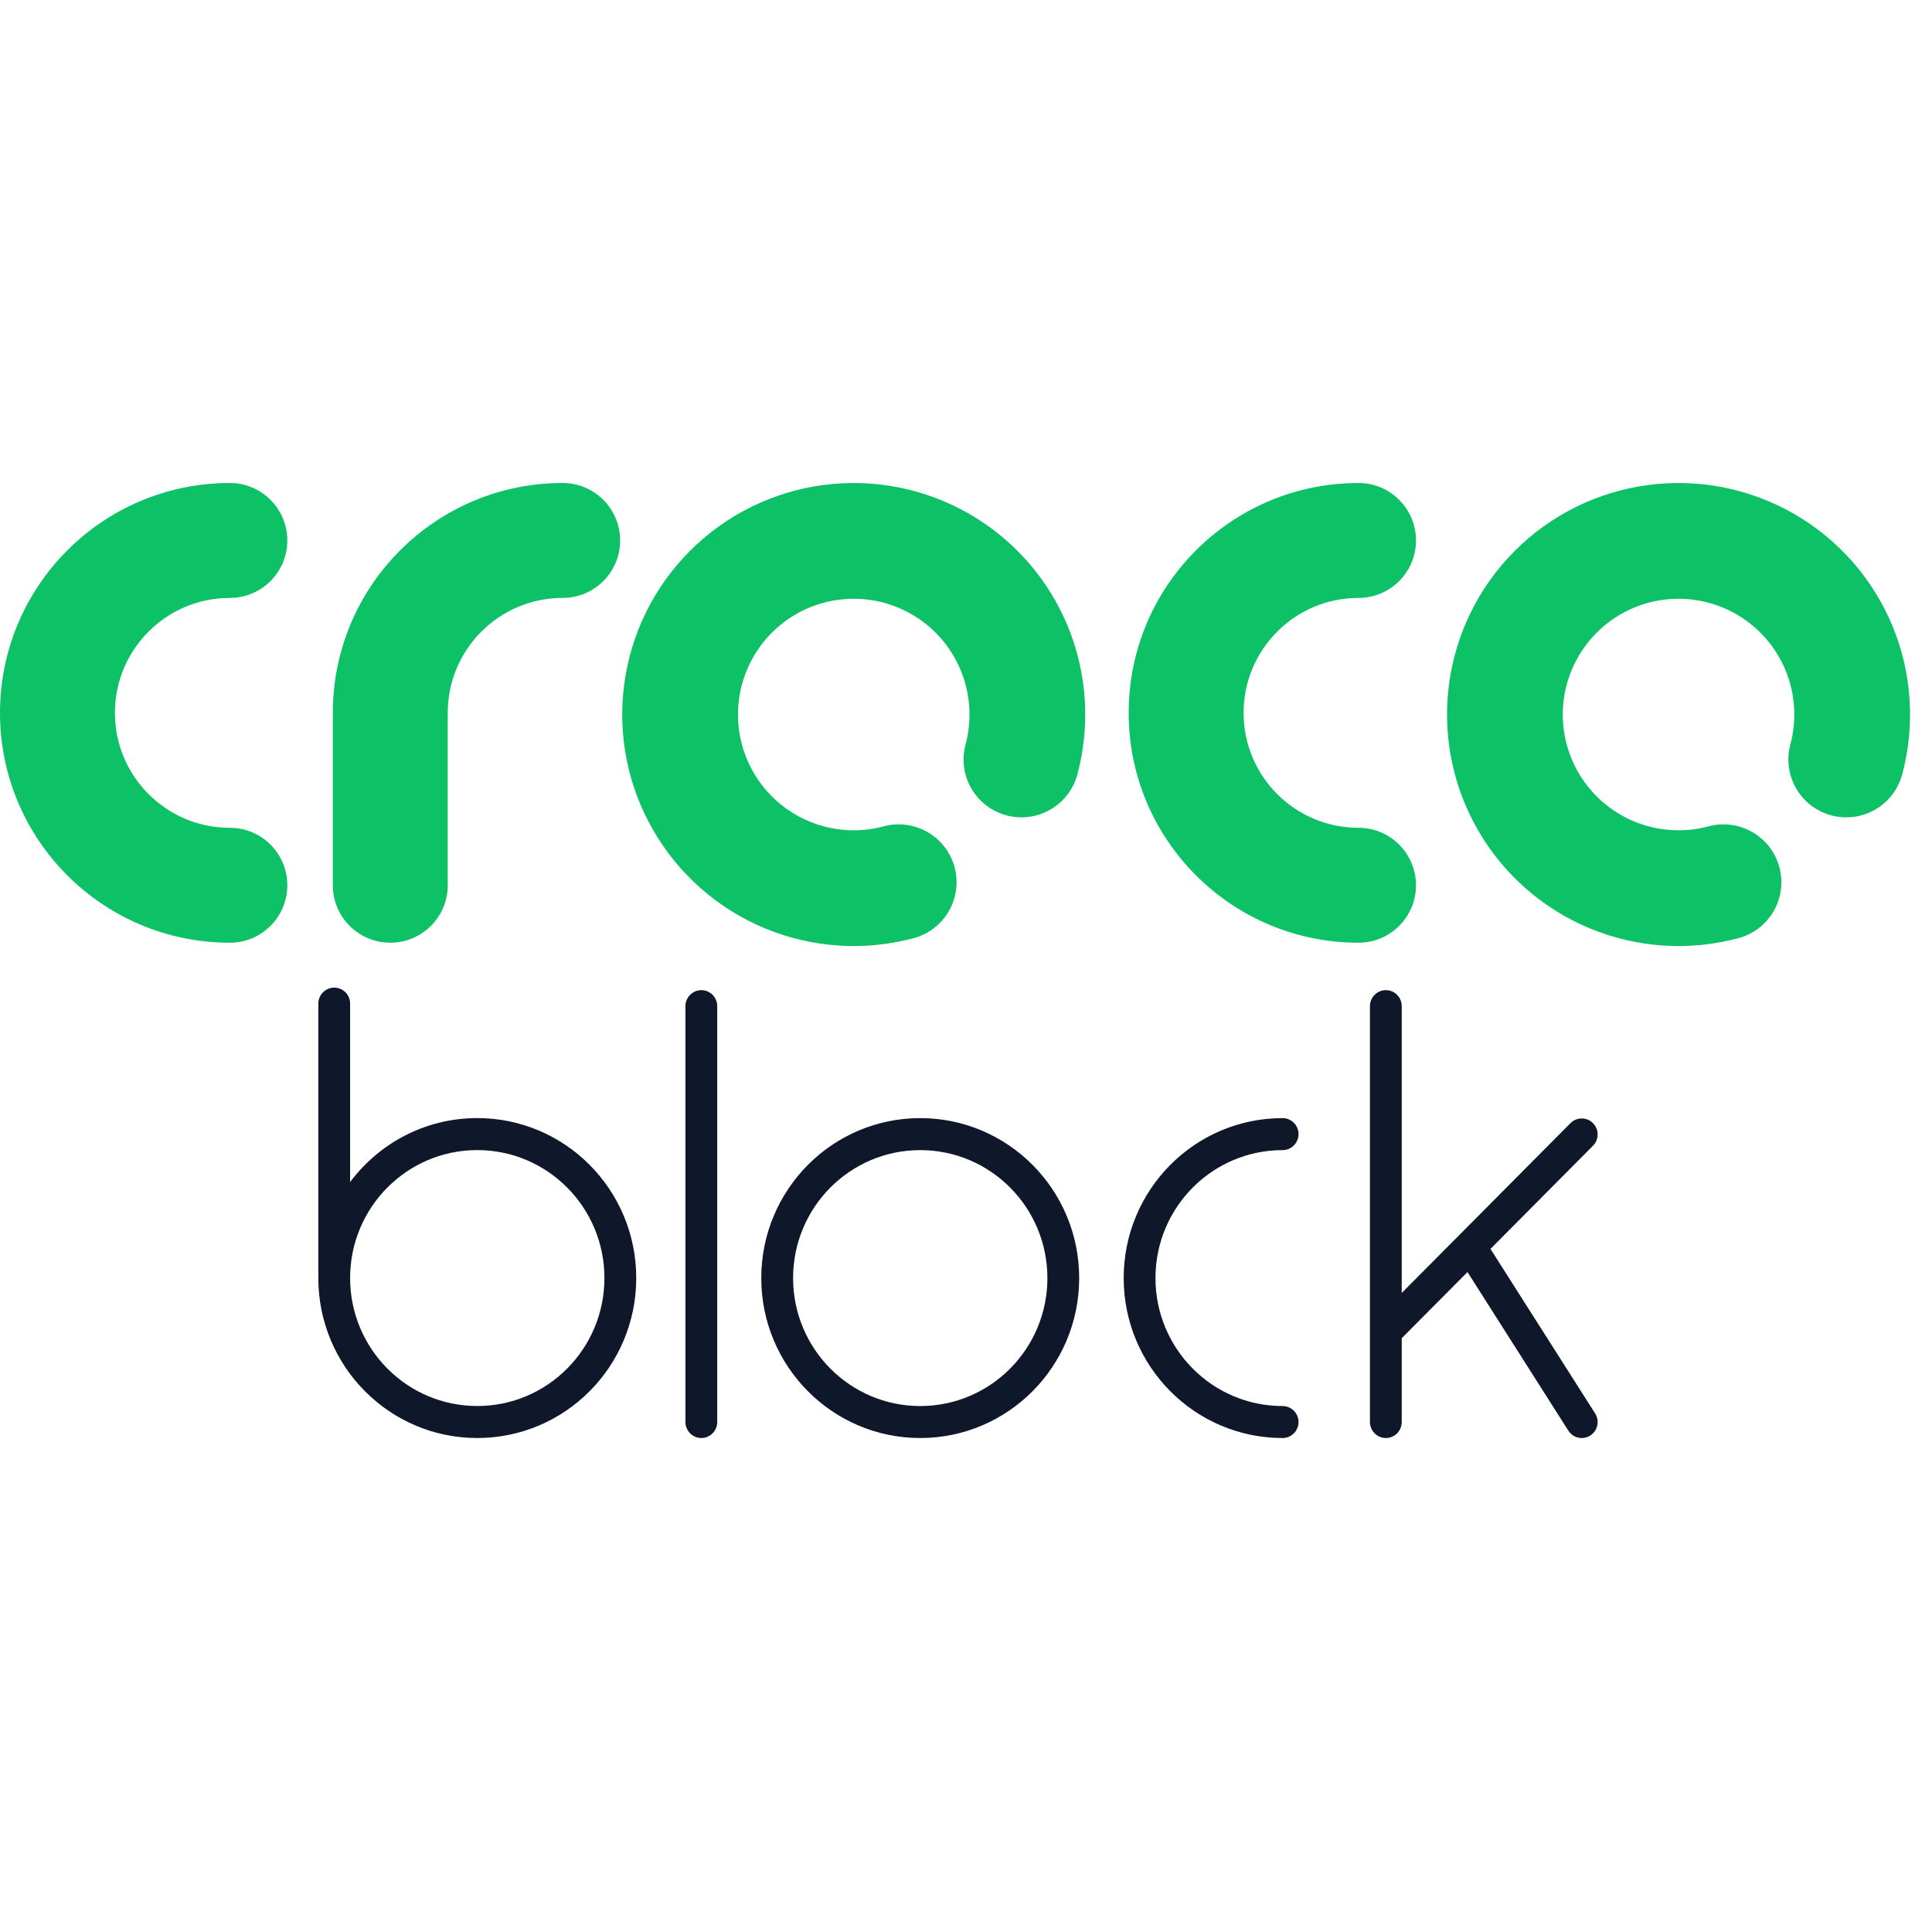 <svg width="60" height="60" viewBox="0 0 60 60" fill="none" xmlns="http://www.w3.org/2000/svg">
<g clip-path="url(#clip0_1548_160)">
<path fill-rule="evenodd" clip-rule="evenodd" d="M7.139 18.569C8.124 18.569 8.923 17.77 8.923 16.785C8.923 15.799 8.124 15 7.139 15L7.136 15L7.136 15L7.134 15C3.194 15.003 0 18.198 0 22.139C0 26.081 3.196 29.277 7.139 29.277C8.124 29.277 8.923 28.478 8.923 27.493C8.923 26.507 8.124 25.708 7.139 25.708L7.137 25.708C5.166 25.707 3.569 24.109 3.569 22.139C3.569 20.167 5.167 18.569 7.139 18.569ZM42.189 18.569L42.191 18.569C43.176 18.569 43.975 17.77 43.975 16.785C43.975 15.799 43.176 15 42.191 15C38.248 15 35.052 18.196 35.052 22.139C35.052 26.079 38.246 29.274 42.186 29.277C42.188 29.277 42.189 29.277 42.191 29.277C43.176 29.277 43.975 28.478 43.975 27.493C43.975 26.507 43.176 25.708 42.191 25.708C40.219 25.708 38.621 24.11 38.621 22.139C38.621 20.168 40.218 18.57 42.189 18.569ZM10.336 22.139C10.336 18.196 13.532 15 17.475 15C18.46 15 19.259 15.799 19.259 16.785C19.259 17.77 18.46 18.569 17.475 18.569C15.503 18.569 13.905 20.167 13.905 22.139V27.493C13.905 28.478 13.106 29.277 12.12 29.277C11.135 29.277 10.336 28.478 10.336 27.493V22.139ZM30.109 15.963C28.738 15.172 27.145 14.855 25.575 15.062C24.006 15.268 22.549 15.987 21.43 17.106C20.31 18.225 19.592 19.682 19.385 21.252C19.178 22.821 19.495 24.415 20.287 25.785C21.078 27.156 22.3 28.227 23.762 28.833C25.224 29.439 26.846 29.545 28.375 29.135C29.334 28.878 29.903 27.893 29.646 26.934C29.389 25.975 28.403 25.406 27.444 25.663C26.68 25.868 25.869 25.814 25.138 25.512C24.407 25.209 23.796 24.673 23.4 23.988C23.005 23.302 22.846 22.506 22.949 21.721C23.053 20.936 23.412 20.208 23.972 19.648C24.531 19.088 25.26 18.729 26.044 18.626C26.829 18.523 27.626 18.681 28.311 19.077C28.997 19.472 29.532 20.083 29.835 20.814C30.138 21.546 30.191 22.356 29.986 23.121C29.729 24.08 30.298 25.065 31.257 25.322C32.216 25.579 33.202 25.01 33.459 24.051C33.868 22.522 33.762 20.901 33.157 19.439C32.551 17.976 31.48 16.755 30.109 15.963ZM51.19 15.062C52.76 14.855 54.353 15.172 55.724 15.963C57.094 16.755 58.166 17.976 58.772 19.439C59.377 20.901 59.483 22.522 59.074 24.051C58.817 25.01 57.831 25.579 56.872 25.322C55.913 25.065 55.344 24.08 55.601 23.121C55.806 22.356 55.753 21.546 55.45 20.814C55.147 20.083 54.611 19.472 53.926 19.077C53.241 18.681 52.444 18.523 51.66 18.626C50.875 18.729 50.146 19.088 49.587 19.648C49.027 20.208 48.667 20.936 48.564 21.721C48.461 22.506 48.619 23.302 49.015 23.988C49.411 24.673 50.022 25.209 50.753 25.512C51.484 25.814 52.295 25.868 53.059 25.663C54.018 25.406 55.004 25.975 55.261 26.934C55.517 27.893 54.949 28.878 53.99 29.135C52.461 29.545 50.839 29.439 49.377 28.833C47.915 28.227 46.693 27.156 45.902 25.785C45.111 24.415 44.794 22.821 45 21.252C45.207 19.682 45.925 18.225 47.044 17.106C48.164 15.987 49.621 15.268 51.19 15.062Z" fill="#0DC167"/>
<path fill-rule="evenodd" clip-rule="evenodd" d="M14.822 34.723C13.208 34.723 11.774 35.504 10.873 36.71V31.167C10.873 30.893 10.652 30.672 10.38 30.672C10.108 30.672 9.887 30.894 9.886 31.167L9.886 39.691C9.886 42.434 12.096 44.659 14.822 44.659C17.549 44.659 19.759 42.434 19.759 39.691C19.759 36.947 17.549 34.723 14.822 34.723ZM14.822 43.665C12.642 43.665 10.873 41.886 10.873 39.691C10.873 37.496 12.642 35.717 14.822 35.717C17.003 35.717 18.771 37.496 18.771 39.691C18.771 41.886 17.003 43.665 14.822 43.665ZM22.274 31.246C22.273 30.972 22.053 30.75 21.781 30.75C21.508 30.75 21.288 30.972 21.287 31.246L21.287 44.162C21.287 44.437 21.508 44.659 21.781 44.659C22.053 44.659 22.274 44.437 22.274 44.162L22.274 31.246ZM23.642 39.692C23.642 36.948 25.853 34.724 28.579 34.724C31.305 34.724 33.515 36.948 33.515 39.692C33.515 42.435 31.305 44.659 28.579 44.659C25.853 44.659 23.642 42.435 23.642 39.692ZM24.63 39.692C24.63 41.886 26.398 43.666 28.579 43.666C30.76 43.666 32.528 41.886 32.528 39.692C32.528 37.497 30.76 35.718 28.579 35.718C26.398 35.718 24.63 37.497 24.63 39.692ZM39.833 43.666C37.652 43.666 35.884 41.886 35.884 39.692C35.884 37.497 37.652 35.718 39.833 35.718C40.105 35.718 40.327 35.495 40.327 35.221C40.327 34.946 40.105 34.724 39.833 34.724C37.107 34.724 34.897 36.948 34.897 39.692C34.897 42.435 37.107 44.659 39.833 44.659C40.105 44.659 40.327 44.437 40.327 44.163C40.327 43.888 40.105 43.666 39.833 43.666ZM46.288 38.786L49.538 43.895C49.685 44.126 49.618 44.433 49.388 44.581C49.159 44.729 48.854 44.661 48.707 44.431L45.574 39.505L43.532 41.559V44.162C43.532 44.437 43.311 44.659 43.039 44.659C42.766 44.659 42.545 44.437 42.545 44.162V31.246C42.546 30.972 42.766 30.75 43.039 30.75C43.311 30.75 43.532 30.972 43.532 31.246L43.532 40.154L48.774 34.879C48.967 34.686 49.278 34.686 49.471 34.88C49.664 35.074 49.664 35.388 49.472 35.582L46.288 38.786Z" fill="#0F172A"/>
</g>
<defs>
<clipPath id="clip0_1548_160">
<rect width="59.319" height="29.659" fill="white" transform="translate(0 15)"/>
</clipPath>
</defs>
</svg>
